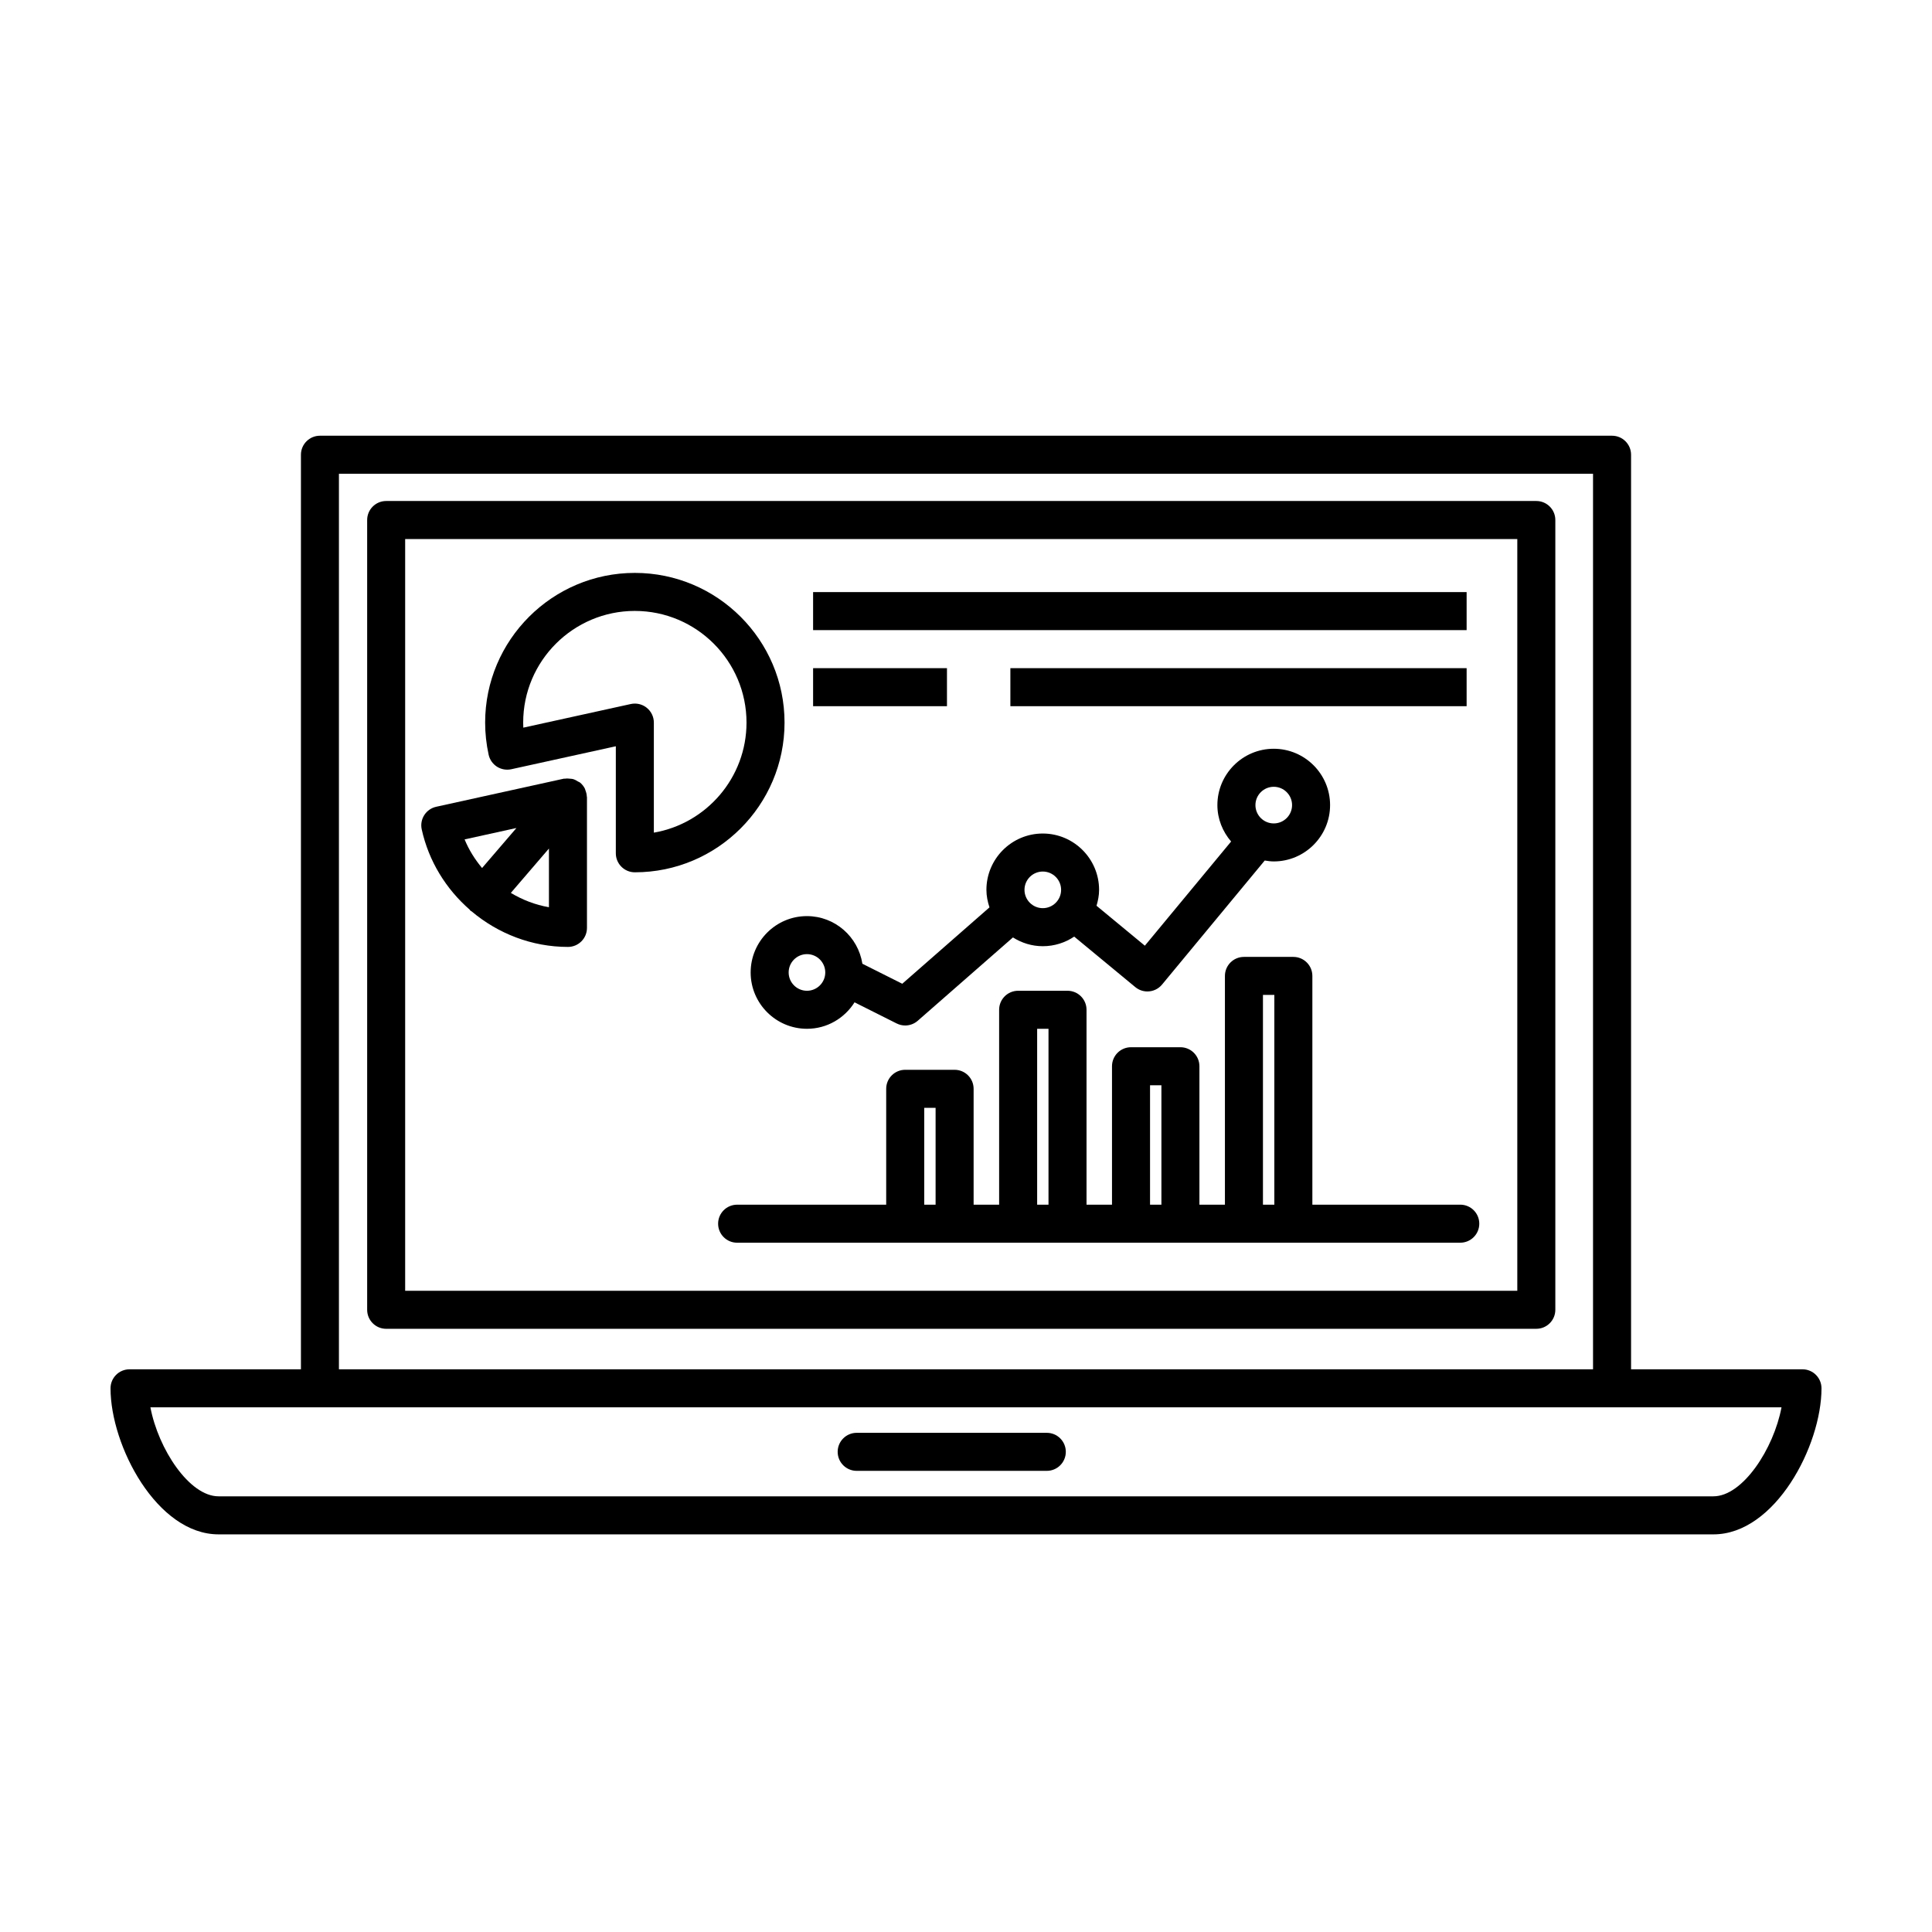<?xml version="1.0" encoding="UTF-8"?>
<!-- Uploaded to: ICON Repo, www.svgrepo.com, Generator: ICON Repo Mixer Tools -->
<svg fill="#000000" width="800px" height="800px" version="1.1" viewBox="144 144 512 512" xmlns="http://www.w3.org/2000/svg">
 <g>
  <path d="m621.68 506.88h-45.43v-242.37c0-2.781-2.254-5.039-5.039-5.039h-342.42c-2.781 0-5.039 2.258-5.039 5.039v242.37h-45.422c-2.781 0-5.039 2.254-5.039 5.039 0 15.219 12.293 38.703 28.633 38.703h396.16c16.332 0 28.633-23.477 28.633-38.703-0.004-2.789-2.254-5.039-5.039-5.039zm-387.86-237.33h332.35v237.33l-332.35 0.004zm364.26 270.99h-396.17c-7.742 0-15.961-12.543-18.051-23.59h432.26c-2.082 11.043-10.301 23.59-18.043 23.59z"/>
  <path d="m371.03 533.79h50.383c2.785 0 5.039-2.254 5.039-5.039s-2.254-5.039-5.039-5.039h-50.383c-2.781 0-5.039 2.254-5.039 5.039s2.258 5.039 5.039 5.039z"/>
  <path d="m551.14 276.77h-304.8c-2.781 0-5.039 2.258-5.039 5.039v209.3c0 2.785 2.258 5.039 5.039 5.039l304.8-0.004c2.785 0 5.039-2.254 5.039-5.039v-209.3c0-2.781-2.254-5.035-5.039-5.035zm-5.039 209.3h-294.73v-199.22h294.73z"/>
  <path d="m491.79 463.25v-60.621c0-2.781-2.254-5.039-5.039-5.039h-13.094c-2.785 0-5.039 2.258-5.039 5.039v60.625h-6.758v-36.688c0-2.785-2.254-5.039-5.039-5.039h-13.09c-2.785 0-5.039 2.254-5.039 5.039v36.688l-6.75-0.004v-51.648c0-2.785-2.254-5.039-5.039-5.039h-13.082c-2.785 0-5.039 2.254-5.039 5.039v51.652h-6.762v-30.707c0-2.785-2.258-5.039-5.039-5.039h-13.09c-2.781 0-5.039 2.254-5.039 5.039v30.707h-39.504c-2.781 0-5.039 2.254-5.039 5.039 0 2.785 2.258 5.039 5.039 5.039l191.64-0.004c2.785 0 5.039-2.254 5.039-5.039s-2.254-5.039-5.039-5.039zm-99.848 0h-3.012v-25.668h3.012zm29.922 0h-3.008v-46.613h3.008zm29.922 0h-3.012v-31.648h3.012zm29.926 0h-3.016v-55.586h3.019z"/>
  <path d="m342.93 401.71c0 8.23 6.699 14.93 14.93 14.93 5.316 0 9.961-2.816 12.605-7.012l11.164 5.602c0.719 0.359 1.492 0.535 2.262 0.535 1.195 0 2.383-0.43 3.32-1.25l25.23-22.086c2.297 1.449 4.996 2.324 7.91 2.324 3.078 0 5.945-0.941 8.324-2.543l16.191 13.383c0.941 0.777 2.074 1.152 3.203 1.152 1.449 0 2.887-0.621 3.883-1.824l27.215-32.875c0.781 0.125 1.57 0.242 2.387 0.242 8.23 0 14.93-6.699 14.93-14.93 0-8.227-6.695-14.93-14.93-14.93-8.23 0-14.934 6.699-14.934 14.93 0 3.699 1.402 7.039 3.637 9.652l-22.859 27.609-12.809-10.586c0.398-1.344 0.68-2.734 0.68-4.211 0-8.23-6.695-14.93-14.93-14.93-8.23 0-14.93 6.699-14.93 14.93 0 1.633 0.328 3.168 0.812 4.641l-23.113 20.242-10.57-5.305c-1.117-7.133-7.254-12.621-14.695-12.621-8.219-0.004-14.914 6.695-14.914 14.93zm138.63-49.203c2.676 0 4.852 2.176 4.852 4.852s-2.172 4.856-4.852 4.856c-2.68 0-4.856-2.176-4.856-4.852-0.004-2.672 2.18-4.856 4.856-4.856zm-61.207 22.461c2.676 0 4.852 2.176 4.852 4.852 0 2.676-2.176 4.852-4.852 4.852s-4.852-2.176-4.852-4.852c-0.004-2.676 2.176-4.852 4.852-4.852zm-62.5 21.887c2.676 0 4.852 2.18 4.852 4.856s-2.176 4.852-4.852 4.852-4.852-2.176-4.852-4.852 2.176-4.856 4.852-4.856z"/>
  <path d="m268.47 385.07c0.086 0.086 0.121 0.195 0.211 0.277 0.098 0.082 0.211 0.105 0.309 0.18 6.988 5.883 15.949 9.418 25.523 9.418 2.781 0 5.039-2.258 5.039-5.039v-34.633c0-0.059-0.035-0.109-0.039-0.172-0.02-0.594-0.168-1.168-0.395-1.727-0.039-0.098-0.035-0.207-0.082-0.301-0.293-0.605-0.699-1.152-1.246-1.621-0.023-0.02-0.055-0.023-0.082-0.047-0.02-0.016-0.023-0.039-0.047-0.059-0.133-0.105-0.309-0.125-0.449-0.215-0.449-0.293-0.902-0.543-1.402-0.68-0.227-0.059-0.457-0.051-0.695-0.082-0.465-0.055-0.91-0.086-1.371-0.012-0.105 0.016-0.211-0.023-0.324 0l-33.82 7.445c-2.715 0.598-4.434 3.281-3.84 5.996 1.867 8.461 6.461 15.816 12.711 21.27zm21.004-0.645c-3.613-0.629-7.023-1.953-10.098-3.797l10.098-11.758zm-8.613-20.996-9.109 10.605c-1.891-2.273-3.488-4.801-4.629-7.582z"/>
  <path d="m275.7 347.18c1.129 0.715 2.488 0.957 3.797 0.676l27.703-6.09v28.363c0 2.781 2.258 5.039 5.039 5.039 21.875 0 39.672-17.793 39.672-39.672 0-21.875-17.793-39.672-39.672-39.672-21.875 0-39.672 17.793-39.672 39.672 0 2.836 0.312 5.703 0.926 8.516 0.285 1.301 1.082 2.441 2.207 3.168zm36.539-41.277c16.32 0 29.594 13.273 29.594 29.594 0 14.602-10.629 26.766-24.555 29.164v-29.164c0-1.527-0.691-2.969-1.883-3.926-0.902-0.727-2.019-1.113-3.152-1.113-0.363 0-0.727 0.039-1.082 0.117l-28.48 6.262c-0.02-0.449-0.031-0.898-0.031-1.344-0.004-16.316 13.273-29.59 29.59-29.59z"/>
  <path d="m359.48 300.91h173.19v10.078h-173.19z"/>
  <path d="m411.76 321.07h120.91v10.078h-120.91z"/>
  <path d="m359.48 321.07h35.477v10.078h-35.477z"/>
 </g>
</svg>